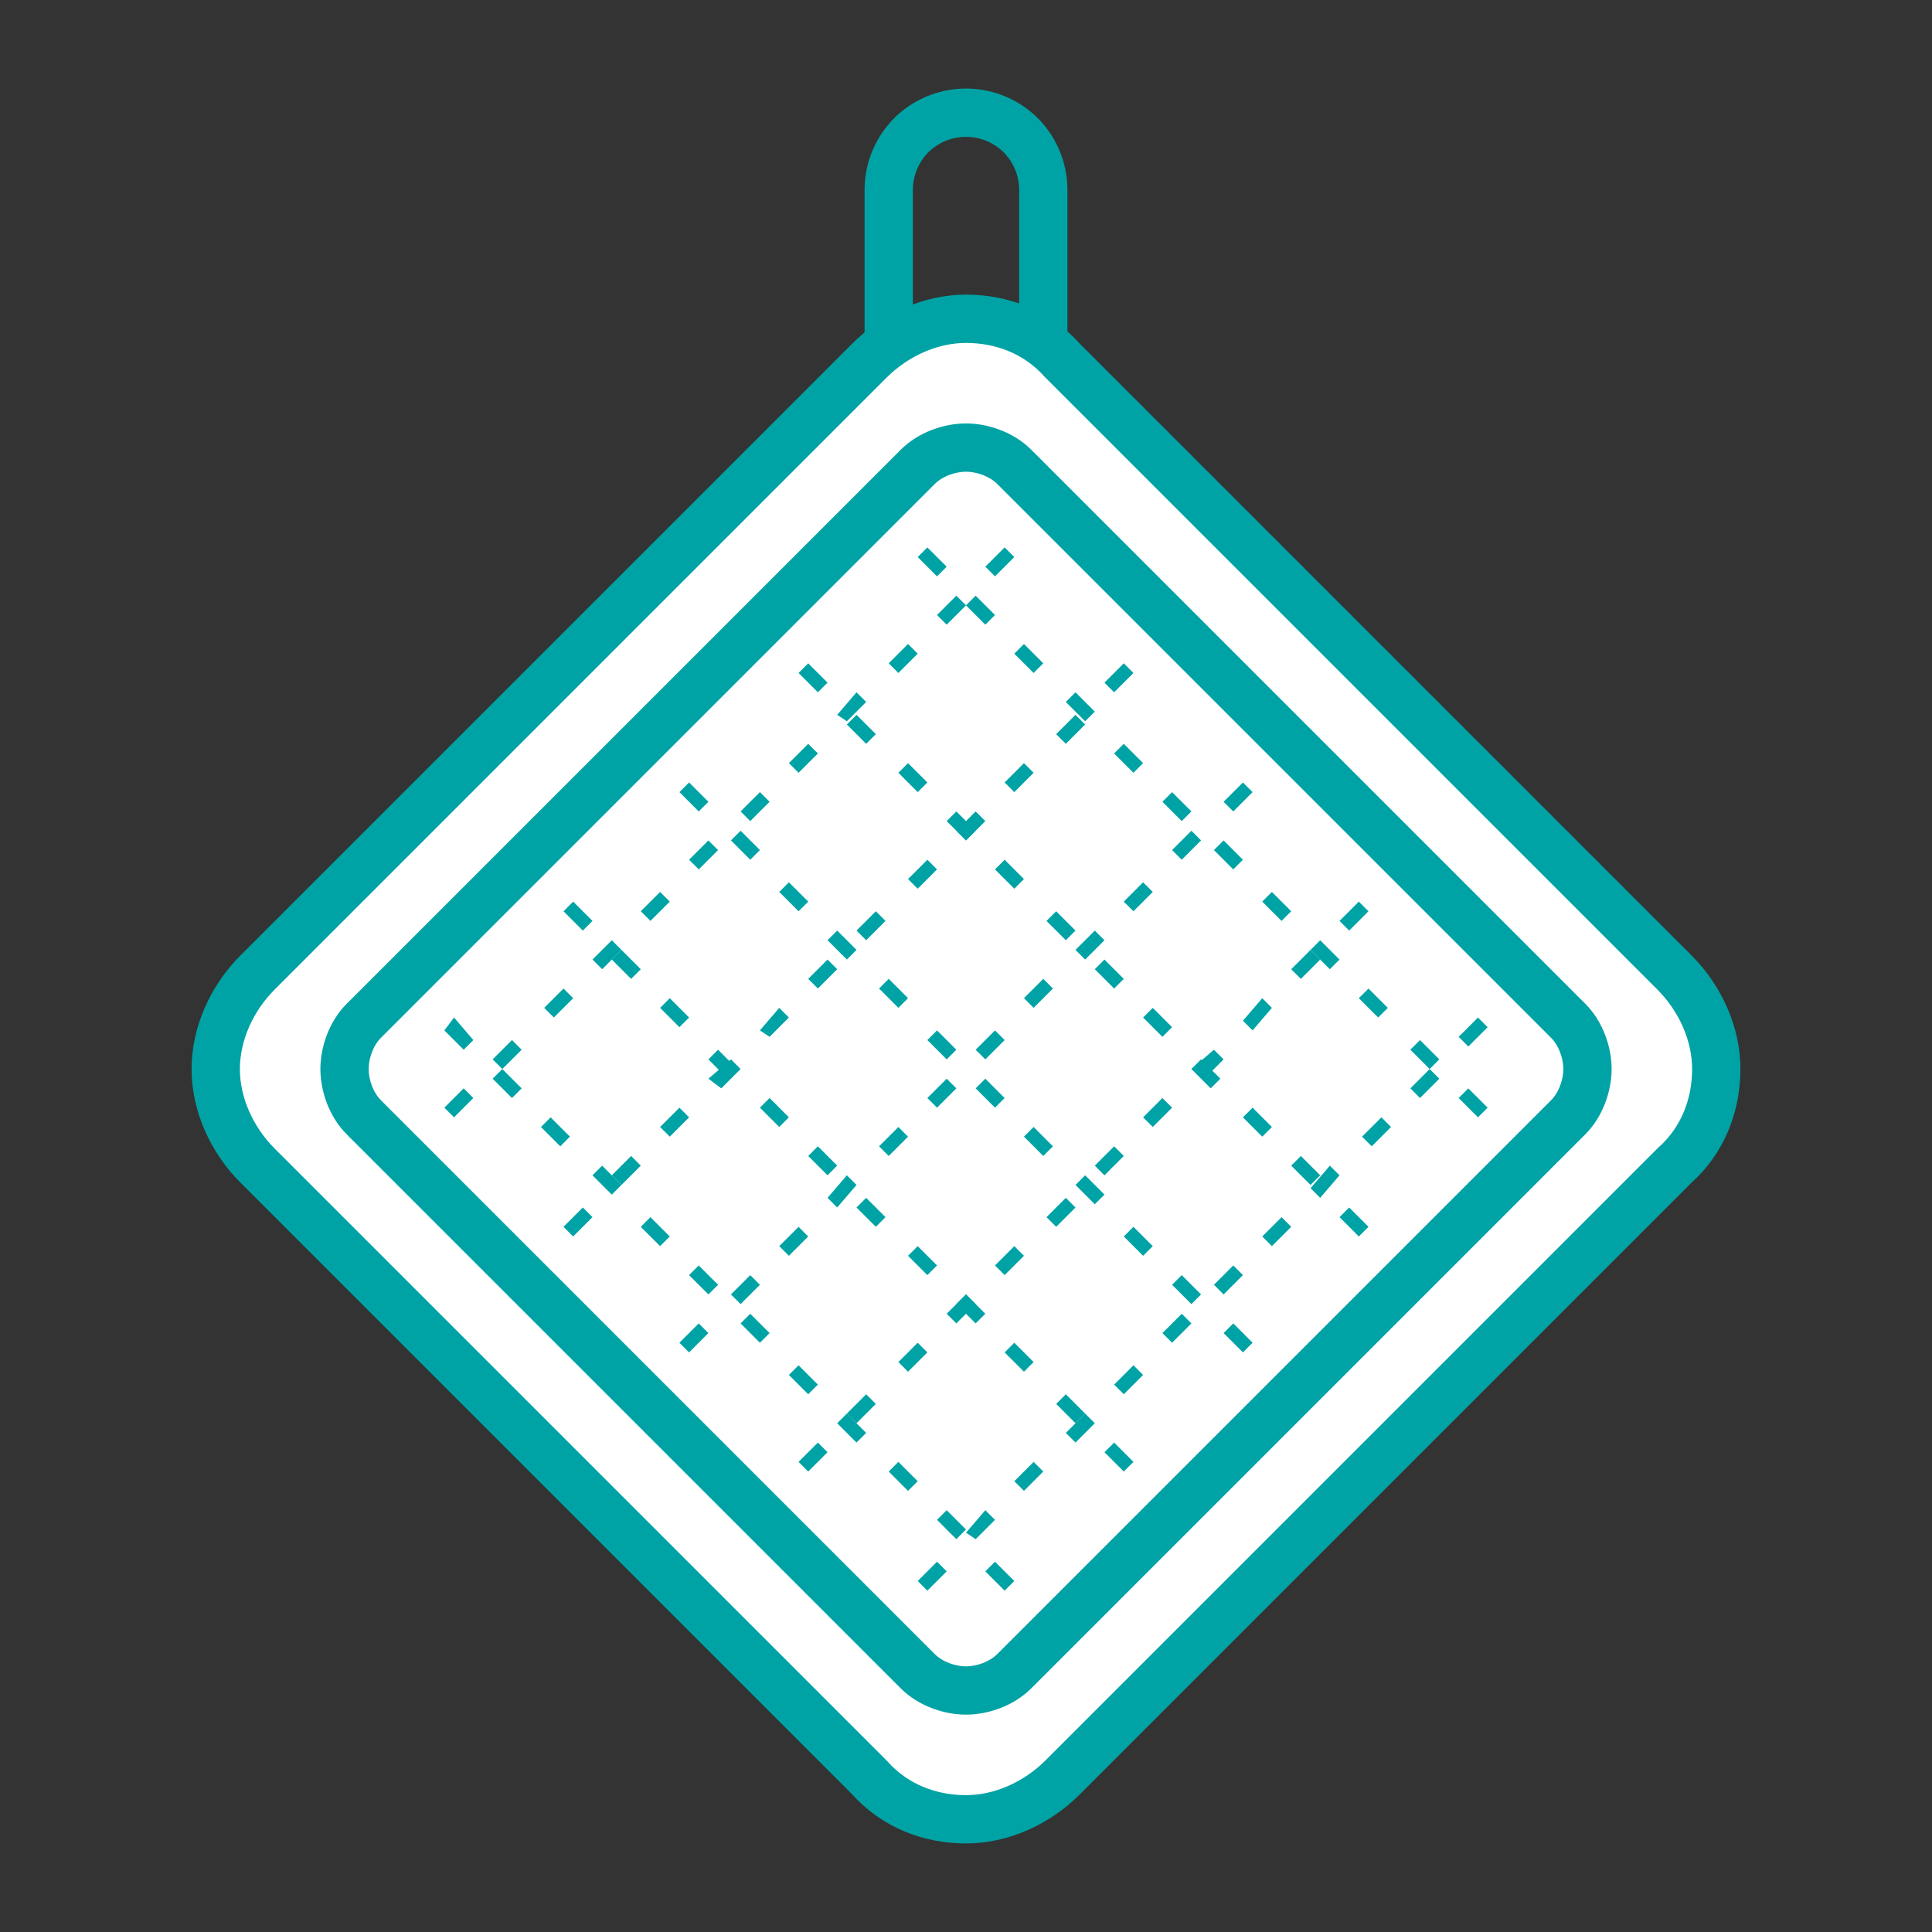 <?xml version="1.0" encoding="utf-8"?>
<!-- Generator: Adobe Illustrator 22.1.0, SVG Export Plug-In . SVG Version: 6.00 Build 0)  -->
<!DOCTYPE svg PUBLIC "-//W3C//DTD SVG 1.1//EN" "http://www.w3.org/Graphics/SVG/1.1/DTD/svg11.dtd">
<svg version="1.1" xmlns="http://www.w3.org/2000/svg" xmlns:xlink="http://www.w3.org/1999/xlink" x="0px" y="0px" width="60px"
	 height="60px" viewBox="0 0 60 60" style="enable-background:new 0 0 60 60;" xml:space="preserve">
<rect x="0" y="0" width="60" height="60" fill="#333333" stroke="none"/>
<style type="text/css">
	.st0{fill:#00A3A5;}
	.st1{fill:none;stroke:#00A3A5;stroke-width:1.5;stroke-linejoin:round;stroke-miterlimit:10;}
	.st2{fill:none;stroke:#00A3A5;stroke-width:1.5;stroke-miterlimit:10;}
	.st3{display:none;}
	.st4{display:inline;fill:none;stroke:#00A3A5;stroke-width:1.5;stroke-miterlimit:10;}
	.st5{display:none;fill:none;stroke:#00A3A5;stroke-width:1.5;stroke-miterlimit:10;}
	.st6{fill:none;stroke:#00A3A5;stroke-miterlimit:10;}
	.st7{fill:none;stroke:#00A3A5;stroke-width:1.5;stroke-linecap:round;stroke-linejoin:round;stroke-miterlimit:10;}
	.st8{fill:#FFFFFF;stroke:#00A3A5;stroke-width:1.5;stroke-linecap:round;stroke-linejoin:round;stroke-miterlimit:10;}
	.st9{fill:#FFFFFF;stroke:#00A3A5;stroke-width:1.5;stroke-miterlimit:10;}
</style>
<g id="_x30_0">
</g>
<g id="_x30_1">
</g>
<g id="_x30_2">
</g>
<g id="_x30_3">
</g>
<g id="_x30_4">
</g>
<g id="_x30_5">
</g>
<g id="_x30_6">
</g>
<g id="_x30_7">
</g>
<g id="_x30_8">
</g>
<g id="_x30_9">
</g>
<g id="_x31_0">
</g>
<g id="_x31_1">
</g>
<g id="_x31_2">
</g>
<g id="_x31_3">
</g>
<g id="_x31_4">
</g>
<g id="_x31_5">
</g>
<g id="_x31_6">
</g>
<g id="_x31_8">
</g>
<g id="_x31_9">
</g>
<g id="_x32_0">
	<path class="st2" d="M30,3.5c0.7,0,1.3,0.3,1.7,0.7l0,0l0,0c0.4,0.4,0.7,1,0.7,1.7v5.4v0.8h-0.8h-3.2h-0.8v-0.8V5.9
		c0-0.7,0.3-1.3,0.7-1.7l0,0C28.7,3.8,29.3,3.5,30,3.5L30,3.5z"/>
	<path class="st2" d="M10.4,31l17.4-17.4c1.2-1.2,3.1-1.2,4.3,0L49.6,31c1.2,1.2,1.2,3.1,0,4.3L32.2,52.8c-1.2,1.2-3.1,1.2-4.3,0
		L10.4,35.4C9.3,34.2,9.3,32.2,10.4,31z"/>
	<path class="st9" d="M8,30.2l19-19c0.8-0.8,1.9-1.3,3-1.3c1.1,0,2.2,0.4,3,1.3l19,19c0.8,0.8,1.3,1.9,1.3,3c0,1.1-0.4,2.2-1.3,3
		l-19,19c-0.8,0.8-1.9,1.3-3,1.3c-1.1,0-2.2-0.4-3-1.3l-19-19c-0.8-0.8-1.3-1.9-1.3-3C6.7,32.1,7.2,31,8,30.2L8,30.2z"/>
	<path class="st2" d="M28.5,14.5L11.3,31.7c-0.4,0.4-0.6,1-0.6,1.5c0,0.5,0.2,1.1,0.6,1.5l17.2,17.2c0.4,0.4,1,0.6,1.5,0.6
		s1.1-0.2,1.5-0.6l17.2-17.2c0.4-0.4,0.6-1,0.6-1.5c0-0.5-0.2-1.1-0.6-1.5L31.5,14.5c-0.4-0.4-1-0.6-1.5-0.6S28.9,14.1,28.5,14.5z"
		/>
	<path class="st0" d="M32.8,15.4l0.3,0.3l-0.6,0.6L32.1,16L32.8,15.4L32.8,15.4z M31.2,17l0.3,0.3l-0.6,0.6l-0.3-0.3L31.2,17
		L31.2,17z M29.7,18.5l0.3,0.3l-0.6,0.6l-0.3-0.3L29.7,18.5L29.7,18.5z M28.2,20l0.3,0.3l-0.6,0.6l-0.3-0.3L28.2,20L28.2,20z
		 M26.6,21.5l0.3,0.3l-0.6,0.6L26,22.2L26.6,21.5L26.6,21.5z M25.1,23.1l0.3,0.3L24.8,24l-0.3-0.3L25.1,23.1L25.1,23.1z M23.6,24.6
		l0.3,0.3l-0.6,0.6L23,25.2L23.6,24.6L23.6,24.6z M22,26.1l0.3,0.3l-0.6,0.6l-0.3-0.3L22,26.1L22,26.1z M20.5,27.7l0.3,0.3l-0.6,0.6
		l-0.3-0.3L20.5,27.7L20.5,27.7z M19,29.2l0.3,0.3l-0.6,0.6l-0.3-0.3L19,29.2L19,29.2z M17.5,30.7l0.3,0.3l-0.6,0.6l-0.3-0.3
		L17.5,30.7L17.5,30.7z M15.9,32.3l0.3,0.3l-0.6,0.6l-0.3-0.3L15.9,32.3L15.9,32.3z M14.4,33.8l0.3,0.3l-0.6,0.6l-0.3-0.3L14.4,33.8
		L14.4,33.8z M12.9,35.3l0.3,0.3l-0.6,0.6l-0.3-0.3L12.9,35.3z"/>
	<path class="st0" d="M36.4,19.1l0.3,0.3L36.1,20l-0.3-0.3L36.4,19.1L36.4,19.1z M34.9,20.6l0.3,0.3l-0.6,0.6l-0.3-0.3L34.9,20.6
		L34.9,20.6z M33.4,22.2l0.3,0.3l-0.6,0.6l-0.3-0.3L33.4,22.2L33.4,22.2z M31.8,23.7l0.3,0.3l-0.6,0.6l-0.3-0.3L31.8,23.7L31.8,23.7
		z M30.3,25.2l0.3,0.3L30,26.1l-0.3-0.3L30.3,25.2L30.3,25.2z M28.8,26.7l0.3,0.3l-0.6,0.6l-0.3-0.3L28.8,26.7L28.8,26.7z
		 M27.2,28.3l0.3,0.3l-0.6,0.6l-0.3-0.3L27.2,28.3L27.2,28.3z M25.7,29.8l0.3,0.3l-0.6,0.6l-0.3-0.3L25.7,29.8L25.7,29.8z
		 M24.2,31.3l0.3,0.3l-0.6,0.6L23.6,32L24.2,31.3L24.2,31.3z M22.7,32.9l0.3,0.3l-0.6,0.6L22,33.5L22.7,32.9L22.7,32.9z M21.1,34.4
		l0.3,0.3l-0.6,0.6L20.5,35L21.1,34.4L21.1,34.4z M19.6,35.9l0.3,0.3l-0.6,0.6L19,36.5L19.6,35.9L19.6,35.9z M18.1,37.5l0.3,0.3
		l-0.6,0.6l-0.3-0.3L18.1,37.5L18.1,37.5z M16.5,39l0.3,0.3l-0.6,0.6l-0.3-0.3L16.5,39z"/>
	<path class="st0" d="M40.1,22.8l0.3,0.3l-0.6,0.6l-0.3-0.3L40.1,22.8L40.1,22.8z M38.6,24.3l0.3,0.3l-0.6,0.6L38,24.9L38.6,24.3
		L38.6,24.3z M37,25.8l0.3,0.3l-0.6,0.6l-0.3-0.3L37,25.8L37,25.8z M35.5,27.4l0.3,0.3l-0.6,0.6L34.9,28L35.5,27.4L35.5,27.4z
		 M34,28.9l0.3,0.3l-0.6,0.6l-0.3-0.3L34,28.9L34,28.9z M32.4,30.4l0.3,0.3l-0.6,0.6L31.8,31L32.4,30.4L32.4,30.4z M30.9,32l0.3,0.3
		l-0.6,0.6l-0.3-0.3L30.9,32L30.9,32z M29.4,33.5l0.3,0.3l-0.6,0.6l-0.3-0.3L29.4,33.5L29.4,33.5z M27.9,35l0.3,0.3l-0.6,0.6
		l-0.3-0.3L27.9,35L27.9,35z M26.3,36.5l0.3,0.3L26,37.5l-0.3-0.3L26.3,36.5L26.3,36.5z M24.8,38.1l0.3,0.3L24.5,39l-0.3-0.3
		L24.8,38.1L24.8,38.1z M23.3,39.6l0.3,0.3L23,40.5l-0.3-0.3L23.3,39.6L23.3,39.6z M21.7,41.1l0.3,0.3L21.4,42l-0.3-0.3L21.7,41.1
		L21.7,41.1z M20.2,42.7l0.3,0.3l-0.6,0.6l-0.3-0.3L20.2,42.7z"/>
	<path class="st0" d="M43.8,26.4l0.3,0.3l-0.6,0.6l-0.3-0.3L43.8,26.4L43.8,26.4z M42.2,28l0.3,0.3l-0.6,0.6l-0.3-0.3L42.2,28
		L42.2,28z M40.7,29.5l0.3,0.3l-0.6,0.6l-0.3-0.3L40.7,29.5L40.7,29.5z M39.2,31l0.3,0.3L38.9,32l-0.3-0.3L39.2,31L39.2,31z
		 M37.7,32.6l0.3,0.3l-0.6,0.6L37,33.2L37.7,32.6L37.7,32.6z M36.1,34.1l0.3,0.3L35.8,35l-0.3-0.3L36.1,34.1L36.1,34.1z M34.6,35.6
		l0.3,0.3l-0.6,0.6L34,36.2L34.6,35.6L34.6,35.6z M33.1,37.2l0.3,0.3l-0.6,0.6l-0.3-0.3L33.1,37.2L33.1,37.2z M31.5,38.7l0.3,0.3
		l-0.6,0.6l-0.3-0.3L31.5,38.7L31.5,38.7z M30,40.2l0.3,0.3l-0.6,0.6l-0.3-0.3L30,40.2L30,40.2z M28.5,41.7l0.3,0.3l-0.6,0.6
		l-0.3-0.3L28.5,41.7L28.5,41.7z M26.9,43.3l0.3,0.3l-0.6,0.6l-0.3-0.3L26.9,43.3L26.9,43.3z M25.4,44.8l0.3,0.3l-0.6,0.6l-0.3-0.3
		L25.4,44.8L25.4,44.8z M23.9,46.3l0.3,0.3l-0.6,0.6l-0.3-0.3L23.9,46.3z"/>
	<path class="st0" d="M47.4,30.1l0.3,0.3L47.1,31l-0.3-0.3L47.4,30.1L47.4,30.1z M45.9,31.6l0.3,0.3l-0.6,0.6l-0.3-0.3L45.9,31.6
		L45.9,31.6z M44.4,33.2l0.3,0.3l-0.6,0.6l-0.3-0.3L44.4,33.2L44.4,33.2z M42.9,34.7l0.3,0.3l-0.6,0.6l-0.3-0.3L42.9,34.7L42.9,34.7
		z M41.3,36.2l0.3,0.3L41,37.2l-0.3-0.3L41.3,36.2L41.3,36.2z M39.8,37.8l0.3,0.3l-0.6,0.6l-0.3-0.3L39.8,37.8L39.8,37.8z
		 M38.3,39.3l0.3,0.3L38,40.2l-0.3-0.3L38.3,39.3L38.3,39.3z M36.7,40.8l0.3,0.3l-0.6,0.6l-0.3-0.3L36.7,40.8L36.7,40.8z M35.2,42.4
		l0.3,0.3l-0.6,0.6L34.6,43L35.2,42.4L35.2,42.4z M33.7,43.9l0.3,0.3l-0.6,0.6l-0.3-0.3L33.7,43.9L33.7,43.9z M32.1,45.4l0.3,0.3
		l-0.6,0.6L31.5,46L32.1,45.4L32.1,45.4z M30.6,46.9l0.3,0.3l-0.6,0.6L30,47.6L30.6,46.9L30.6,46.9z M29.1,48.5l0.3,0.3l-0.6,0.6
		l-0.3-0.3L29.1,48.5L29.1,48.5z M27.6,50l0.3,0.3l-0.6,0.6l-0.3-0.3L27.6,50z"/>
	<path class="st0" d="M27.2,15.4l-0.3,0.3l0.6,0.6l0.3-0.3L27.2,15.4L27.2,15.4z M28.8,17l-0.3,0.3l0.6,0.6l0.3-0.3L28.8,17L28.8,17
		z M30.3,18.5L30,18.8l0.6,0.6l0.3-0.3L30.3,18.5L30.3,18.5z M31.8,20l-0.3,0.3l0.6,0.6l0.3-0.3L31.8,20L31.8,20z M33.4,21.5
		l-0.3,0.3l0.6,0.6l0.3-0.3L33.4,21.5L33.4,21.5z M34.9,23.1l-0.3,0.3l0.6,0.6l0.3-0.3L34.9,23.1L34.9,23.1z M36.4,24.6l-0.3,0.3
		l0.6,0.6l0.3-0.3L36.4,24.6L36.4,24.6z M38,26.1l-0.3,0.3l0.6,0.6l0.3-0.3L38,26.1L38,26.1z M39.5,27.7L39.2,28l0.6,0.6l0.3-0.3
		L39.5,27.7L39.5,27.7z M41,29.2l-0.3,0.3l0.6,0.6l0.3-0.3L41,29.2L41,29.2z M42.5,30.7L42.2,31l0.6,0.6l0.3-0.3L42.5,30.7
		L42.5,30.7z M44.1,32.3l-0.3,0.3l0.6,0.6l0.3-0.3L44.1,32.3L44.1,32.3z M45.6,33.8l-0.3,0.3l0.6,0.6l0.3-0.3L45.6,33.8L45.6,33.8z
		 M47.1,35.3l-0.3,0.3l0.6,0.6l0.3-0.3L47.1,35.3z"/>
	<path class="st0" d="M23.6,19.1l-0.3,0.3l0.6,0.6l0.3-0.3L23.6,19.1L23.6,19.1z M25.1,20.6l-0.3,0.3l0.6,0.6l0.3-0.3L25.1,20.6
		L25.1,20.6z M26.6,22.2l-0.3,0.3l0.6,0.6l0.3-0.3L26.6,22.2L26.6,22.2z M28.2,23.7L27.9,24l0.6,0.6l0.3-0.3L28.2,23.7L28.2,23.7z
		 M29.7,25.2l-0.3,0.3l0.6,0.6l0.3-0.3L29.7,25.2L29.7,25.2z M31.2,26.7l-0.3,0.3l0.6,0.6l0.3-0.3L31.2,26.7L31.2,26.7z M32.8,28.3
		l-0.3,0.3l0.6,0.6l0.3-0.3L32.8,28.3L32.8,28.3z M34.3,29.8L34,30.1l0.6,0.6l0.3-0.3L34.3,29.8L34.3,29.8z M35.8,31.3l-0.3,0.3
		l0.6,0.6l0.3-0.3L35.8,31.3L35.8,31.3z M37.3,32.9L37,33.2l0.6,0.6l0.3-0.3L37.3,32.9L37.3,32.9z M38.9,34.4l-0.3,0.3l0.6,0.6
		l0.3-0.3L38.9,34.4L38.9,34.4z M40.4,35.9l-0.3,0.3l0.6,0.6l0.3-0.3L40.4,35.9L40.4,35.9z M41.9,37.5l-0.3,0.3l0.6,0.6l0.3-0.3
		L41.9,37.5L41.9,37.5z M43.5,39l-0.3,0.3l0.6,0.6l0.3-0.3L43.5,39z"/>
	<path class="st0" d="M19.9,22.8l-0.3,0.3l0.6,0.6l0.3-0.3L19.9,22.8L19.9,22.8z M21.4,24.3l-0.3,0.3l0.6,0.6l0.3-0.3L21.4,24.3
		L21.4,24.3z M23,25.8l-0.3,0.3l0.6,0.6l0.3-0.3L23,25.8L23,25.8z M24.5,27.4l-0.3,0.3l0.6,0.6l0.3-0.3L24.5,27.4L24.5,27.4z
		 M26,28.9l-0.3,0.3l0.6,0.6l0.3-0.3L26,28.9L26,28.9z M27.6,30.4l-0.3,0.3l0.6,0.6l0.3-0.3L27.6,30.4L27.6,30.4z M29.1,32l-0.3,0.3
		l0.6,0.6l0.3-0.3L29.1,32L29.1,32z M30.6,33.5l-0.3,0.3l0.6,0.6l0.3-0.3L30.6,33.5L30.6,33.5z M32.1,35l-0.3,0.3l0.6,0.6l0.3-0.3
		L32.1,35L32.1,35z M33.7,36.5l-0.3,0.3l0.6,0.6l0.3-0.3L33.7,36.5L33.7,36.5z M35.2,38.1l-0.3,0.3l0.6,0.6l0.3-0.3L35.2,38.1
		L35.2,38.1z M36.7,39.6l-0.3,0.3l0.6,0.6l0.3-0.3L36.7,39.6L36.7,39.6z M38.3,41.1L38,41.4l0.6,0.6l0.3-0.3L38.3,41.1L38.3,41.1z
		 M39.8,42.7L39.5,43l0.6,0.6l0.3-0.3L39.8,42.7z"/>
	<path class="st0" d="M16.2,26.4l-0.3,0.3l0.6,0.6l0.3-0.3L16.2,26.4L16.2,26.4z M17.8,28l-0.3,0.3l0.6,0.6l0.3-0.3L17.8,28L17.8,28
		z M19.3,29.5L19,29.8l0.6,0.6l0.3-0.3L19.3,29.5L19.3,29.5z M20.8,31l-0.3,0.3l0.6,0.6l0.3-0.3L20.8,31L20.8,31z M22.3,32.6
		L22,32.9l0.6,0.6l0.3-0.3L22.3,32.6L22.3,32.6z M23.9,34.1l-0.3,0.3l0.6,0.6l0.3-0.3L23.9,34.1L23.9,34.1z M25.4,35.6l-0.3,0.3
		l0.6,0.6l0.3-0.3L25.4,35.6L25.4,35.6z M26.9,37.2l-0.3,0.3l0.6,0.6l0.3-0.3L26.9,37.2L26.9,37.2z M28.5,38.7L28.2,39l0.6,0.6
		l0.3-0.3L28.5,38.7L28.5,38.7z M30,40.2l-0.3,0.3l0.6,0.6l0.3-0.3L30,40.2L30,40.2z M31.5,41.7L31.2,42l0.6,0.6l0.3-0.3L31.5,41.7
		L31.5,41.7z M33.1,43.3l-0.3,0.3l0.6,0.6l0.3-0.3L33.1,43.3L33.1,43.3z M34.6,44.8l-0.3,0.3l0.6,0.6l0.3-0.3L34.6,44.8L34.6,44.8z
		 M36.1,46.3l-0.3,0.3l0.6,0.6l0.3-0.3L36.1,46.3z"/>
	<path class="st0" d="M12.6,30.1l-0.3,0.3l0.6,0.6l0.3-0.3L12.6,30.1L12.6,30.1z M14.1,31.6L13.8,32l0.6,0.6l0.3-0.3L14.1,31.6
		L14.1,31.6z M15.6,33.2l-0.3,0.3l0.6,0.6l0.3-0.3L15.6,33.2L15.6,33.2z M17.1,34.7L16.8,35l0.6,0.6l0.3-0.3L17.1,34.7L17.1,34.7z
		 M18.7,36.2l-0.3,0.3l0.6,0.6l0.3-0.3L18.7,36.2L18.7,36.2z M20.2,37.8l-0.3,0.3l0.6,0.6l0.3-0.3L20.2,37.8L20.2,37.8z M21.7,39.3
		l-0.3,0.3l0.6,0.6l0.3-0.3L21.7,39.3L21.7,39.3z M23.3,40.8L23,41.1l0.6,0.6l0.3-0.3L23.3,40.8L23.3,40.8z M24.8,42.4l-0.3,0.3
		l0.6,0.6l0.3-0.3L24.8,42.4L24.8,42.4z M26.3,43.9L26,44.2l0.6,0.6l0.3-0.3L26.3,43.9L26.3,43.9z M27.9,45.4l-0.3,0.3l0.6,0.6
		l0.3-0.3L27.9,45.4L27.9,45.4z M29.4,46.9l-0.3,0.3l0.6,0.6l0.3-0.3L29.4,46.9L29.4,46.9z M30.9,48.5l-0.3,0.3l0.6,0.6l0.3-0.3
		L30.9,48.5L30.9,48.5z M32.4,50l-0.3,0.3l0.6,0.6l0.3-0.3L32.4,50z"/>
</g>
</svg>
